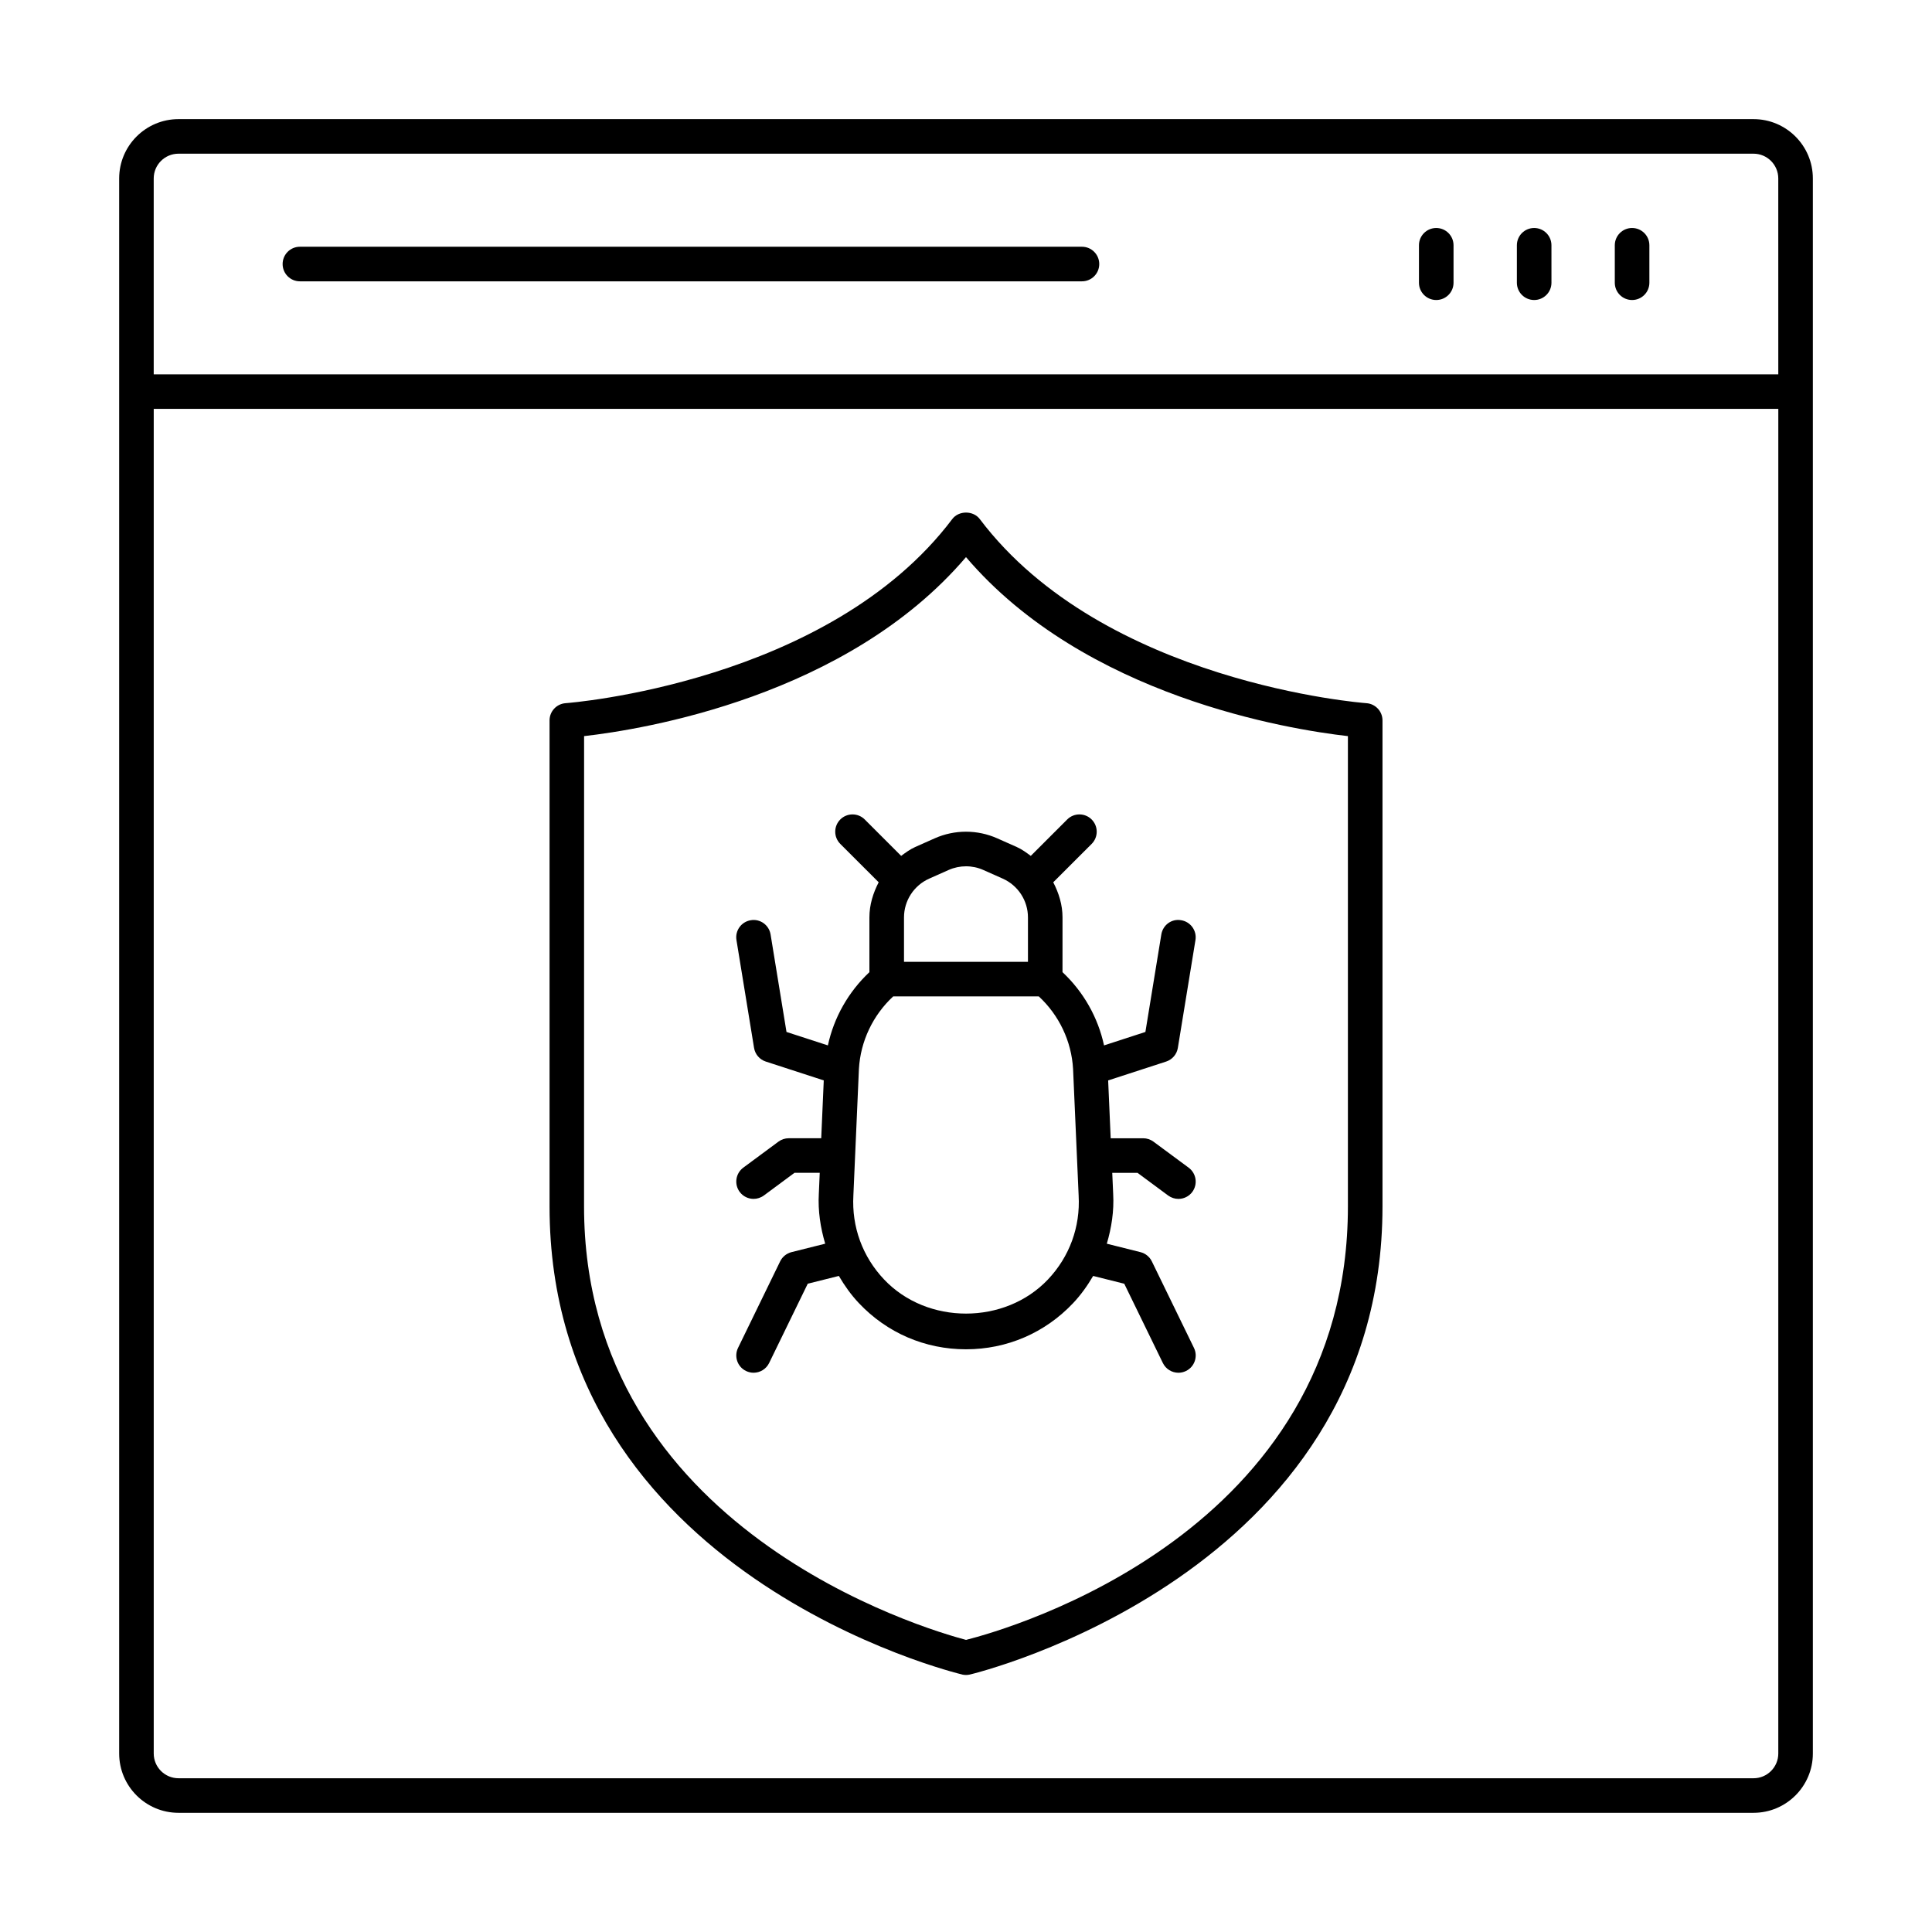 <?xml version="1.0" encoding="UTF-8"?>
<!-- Uploaded to: SVG Repo, www.svgrepo.com, Generator: SVG Repo Mixer Tools -->
<svg fill="#000000" width="800px" height="800px" version="1.1" viewBox="144 144 512 512" xmlns="http://www.w3.org/2000/svg">
 <g>
  <path d="m608.71 175.57h-417.41c-8.668 0-15.719 7.051-15.719 15.719v417.41c0 8.668 7.051 15.715 15.719 15.715h417.41c8.668 0 15.715-7.047 15.715-15.715v-417.41c0-8.668-7.047-15.719-15.715-15.719zm6.555 433.13c0 3.613-2.941 6.555-6.555 6.555h-417.41c-3.617 0-6.559-2.941-6.559-6.555v-356.34h430.53zm0-365.5h-430.53v-51.91c0-3.617 2.941-6.559 6.559-6.559h417.41c3.613 0 6.555 2.941 6.555 6.559z"/>
  <path d="m524.62 204.42c-2.531 0-4.582 2.047-4.582 4.582v9.922c0 2.531 2.047 4.582 4.582 4.582 2.531 0 4.582-2.047 4.582-4.582v-9.922c0-2.531-2.051-4.582-4.582-4.582z"/>
  <path d="m550.57 204.42c-2.531 0-4.582 2.047-4.582 4.582v9.922c0 2.531 2.047 4.582 4.582 4.582 2.531 0 4.582-2.047 4.582-4.582l-0.004-9.922c0-2.531-2.047-4.582-4.578-4.582z"/>
  <path d="m576.52 204.42c-2.531 0-4.582 2.047-4.582 4.582v9.922c0 2.531 2.047 4.582 4.582 4.582 2.531 0 4.582-2.047 4.582-4.582v-9.922c0-2.531-2.051-4.582-4.582-4.582z"/>
  <path d="m430.73 209.39h-207.25c-2.531 0-4.582 2.047-4.582 4.582 0 2.531 2.047 4.582 4.582 4.582h207.25c2.531 0 4.582-2.047 4.582-4.582-0.004-2.531-2.051-4.582-4.582-4.582z"/>
  <path d="m398.97 587.77c0.34 0.082 0.684 0.117 1.027 0.117s0.688-0.035 1.027-0.117c1.094-0.25 109.35-26.32 109.35-124.06v-128.79c0-2.406-1.863-4.402-4.266-4.57-0.688-0.043-69.645-5.312-102.45-48.781-1.727-2.309-5.582-2.309-7.309 0-32.805 43.465-101.76 48.734-102.45 48.781-2.402 0.172-4.266 2.164-4.266 4.57v128.79c0 97.734 108.25 123.8 109.34 124.05zm-100.18-248.69c15.645-1.781 69.68-10.449 101.21-47.438 31.531 36.988 85.566 45.656 101.21 47.438v124.63c0 86.504-89.789 111.99-101.2 114.88-10.641-2.809-101.23-29.234-101.23-114.88z"/>
  <path d="m350.75 478.27-11.164 22.938c-1.105 2.273-0.16 5.019 2.117 6.117 0.645 0.312 1.328 0.465 2 0.465 1.699 0 3.328-0.949 4.125-2.578l10.23-21.012 8.246-2.066c1.5 2.559 3.223 5.004 5.32 7.219 7.445 7.883 17.523 12.223 28.371 12.223 10.852 0 20.93-4.34 28.383-12.227 2.094-2.215 3.816-4.656 5.316-7.211l8.246 2.066 10.23 21.012c0.797 1.629 2.426 2.578 4.125 2.578 0.672 0 1.355-0.152 2-0.465 2.277-1.102 3.219-3.848 2.117-6.117l-11.164-22.938c-0.594-1.215-1.695-2.109-3.004-2.441l-8.93-2.238c1.25-4.231 1.941-8.645 1.688-13.191l-0.246-5.59h6.695l8.121 6.012c0.82 0.598 1.777 0.895 2.719 0.895 1.406 0 2.785-0.645 3.684-1.852 1.5-2.047 1.07-4.906-0.965-6.418l-9.336-6.906c-0.789-0.582-1.746-0.895-2.723-0.895h-8.609l-0.672-15.328 15.363-4.996c1.629-0.527 2.828-1.922 3.106-3.613l4.668-28.582c0.406-2.504-1.289-4.856-3.785-5.262-2.535-0.465-4.856 1.277-5.262 3.773l-4.219 25.836-10.961 3.562c-1.605-7.414-5.43-14.168-11.008-19.41l0.004-14.512c0-3.332-0.98-6.457-2.457-9.301l10.176-10.172c1.789-1.789 1.789-4.688 0-6.477-1.789-1.789-4.688-1.789-6.477 0l-9.652 9.648c-1.172-0.867-2.348-1.742-3.715-2.348l-5.176-2.301c-5.262-2.344-11.309-2.344-16.574 0l-5.172 2.301c-1.367 0.609-2.539 1.484-3.715 2.348l-9.652-9.648c-1.789-1.789-4.688-1.789-6.477 0-1.789 1.789-1.789 4.688 0 6.477l10.172 10.168c-1.477 2.848-2.457 5.969-2.457 9.305v14.512c-5.566 5.238-9.395 11.98-11.004 19.41l-10.969-3.562-4.215-25.824c-0.406-2.504-2.75-4.215-5.262-3.785-2.496 0.402-4.191 2.754-3.785 5.25l4.664 28.582c0.277 1.699 1.477 3.094 3.106 3.621l15.367 4.996-0.672 15.328h-8.605c-0.98 0-1.938 0.312-2.723 0.895l-9.336 6.906c-2.023 1.516-2.453 4.375-0.945 6.418 0.898 1.207 2.281 1.852 3.684 1.852 0.945 0 1.902-0.297 2.719-0.895l8.121-6.012h6.691l-0.242 5.527c-0.258 4.578 0.434 9.012 1.688 13.254l-8.934 2.238c-1.305 0.332-2.406 1.227-3 2.441zm32.82-91.152c0-4.438 2.625-8.473 6.688-10.277l5.164-2.301c2.906-1.277 6.242-1.289 9.141 0l5.172 2.301c4.062 1.809 6.684 5.84 6.684 10.277v11.773h-32.848zm-11.949 40.184c0.41-7.336 3.699-14.258 9.09-19.25h38.574c5.387 4.984 8.672 11.898 9.09 19.223l1.477 33.582c0.465 8.285-2.418 16.172-8.121 22.203-11.406 12.059-32.035 12.086-43.449 0-5.707-6.027-8.594-13.918-8.129-22.258z"/>
 </g>
</svg>
